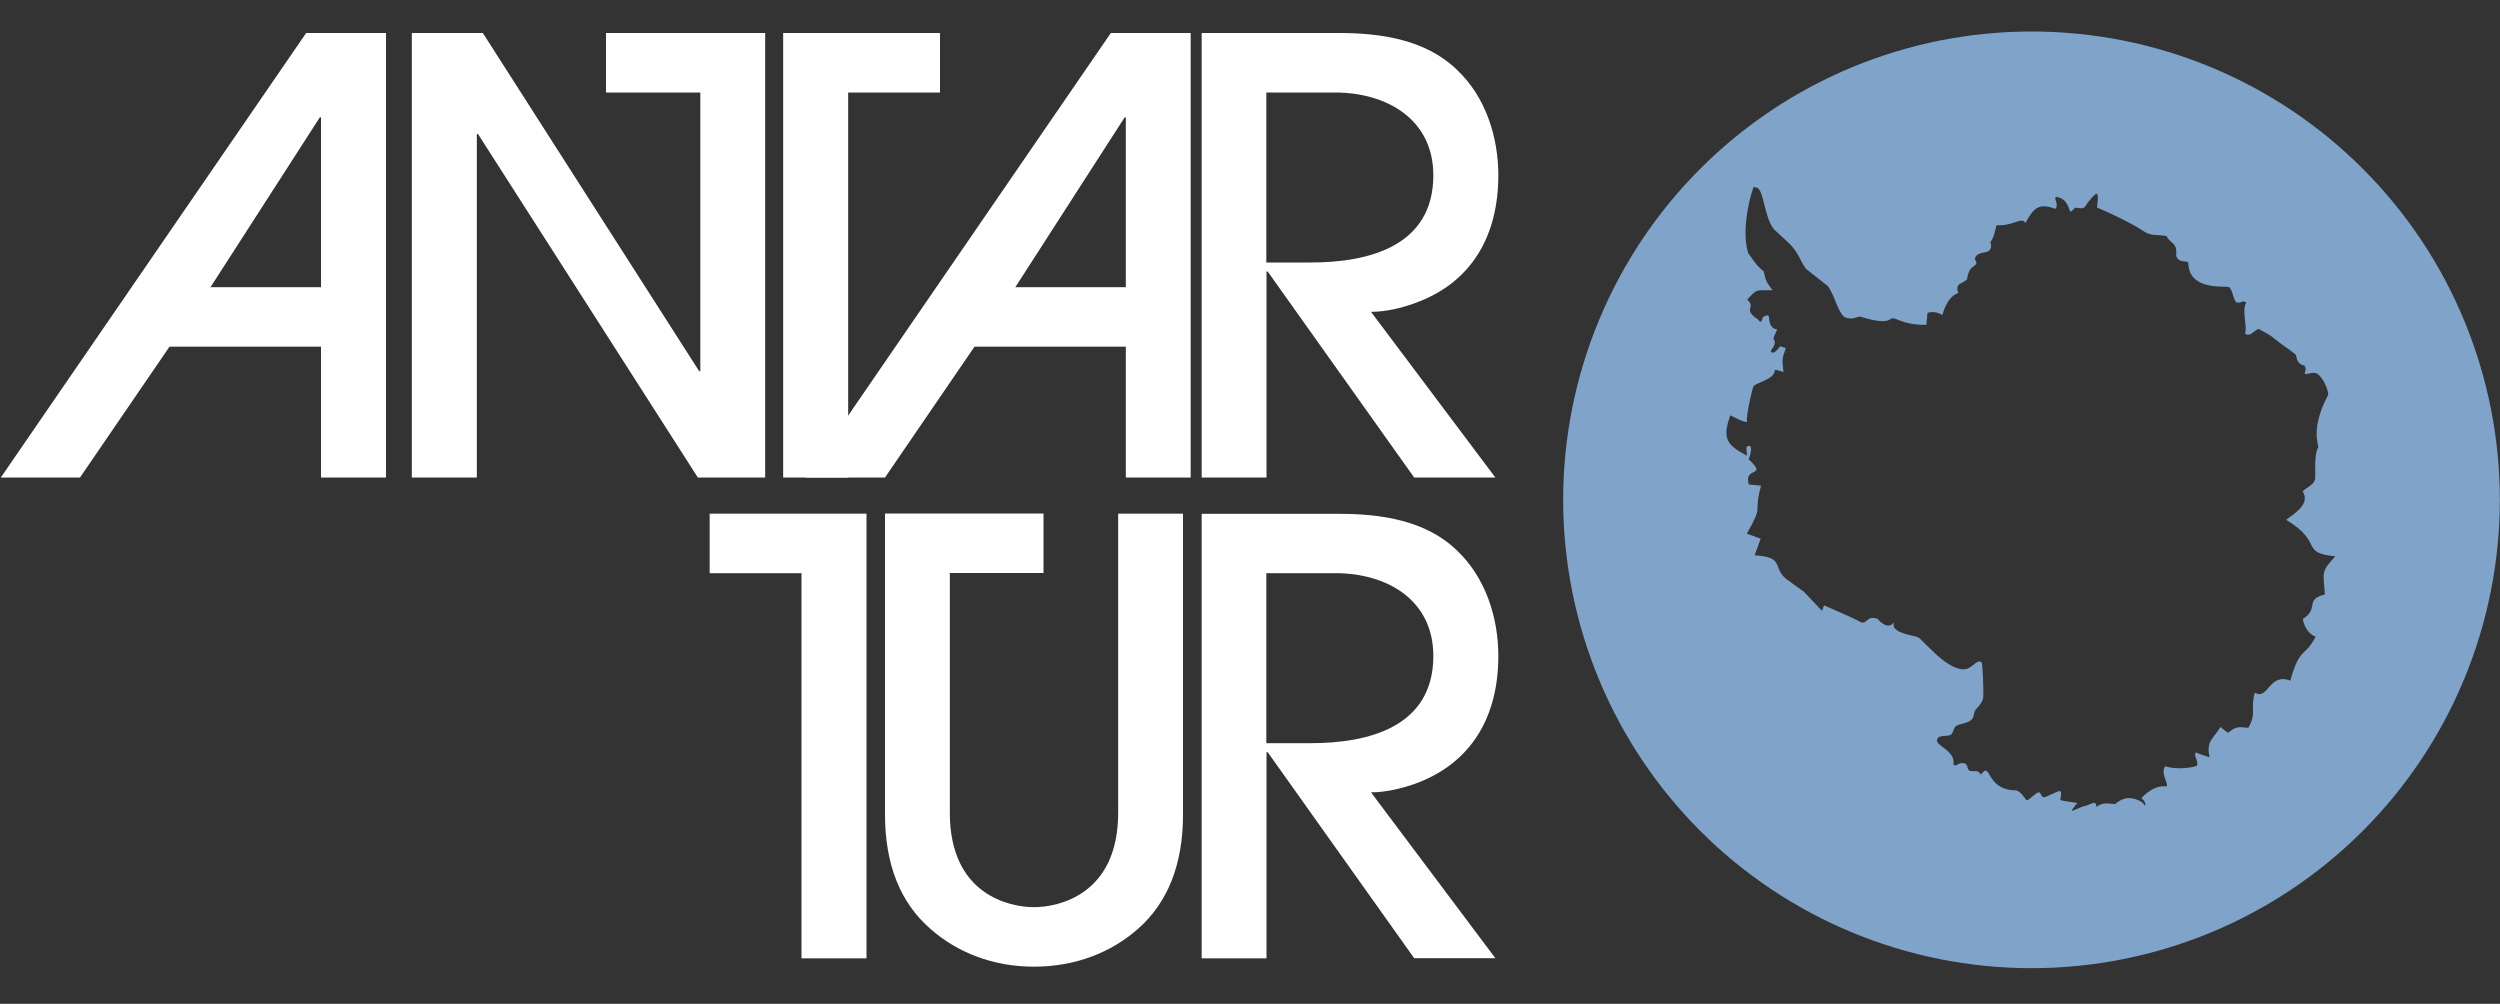 <?xml version="1.0" encoding="utf-8"?>
<!-- Generator: Adobe Illustrator 24.3.0, SVG Export Plug-In . SVG Version: 6.00 Build 0)  -->
<svg version="1.1" id="Capa_1" xmlns="http://www.w3.org/2000/svg" xmlns:xlink="http://www.w3.org/1999/xlink" x="0px" y="0px"
	 viewBox="0 0 150 60.23" style="enable-background:new 0 0 150 60.23;" xml:space="preserve">
<rect x="0" y="0" width="150" height="60.23" fill="#333333" stroke="none"/>
<style type="text/css">
	.st0{fill:#FFFFFF;}
	.st1{fill:#80A4C9;}
</style>
<path class="st0" d="M19.26,17.23h-6.63l6.56-10.19h0.07V17.23z M23.16,28.65V1.98h-4.79L0.05,28.65h4.75l5.37-7.85h9.09v7.85H23.16
	z"/>
<path class="st0" d="M45.91,28.65V1.98h-9.55v3.57h5.66v16.72h-0.07L28.97,1.98h-4.26v26.67h3.9V8.04h0.07l13.19,20.61H45.91z
	 M56.4,5.55V1.98h-9.41v26.67h3.9V5.55H56.4z"/>
<path class="st0" d="M67.55,17.23h-6.63l6.56-10.19h0.07V17.23z M71.44,28.65V1.98h-4.79L48.34,28.65h4.76l5.37-7.85h9.08v7.85
	H71.44z"/>
<path class="st0" d="M86,10.52c0,4.26-3.89,5.23-7.35,5.23h-2.67V5.55h4.11C83.19,5.55,86,7.14,86,10.52z M89.9,10.52
	c0-2.3-0.76-4.69-2.45-6.3c-1.87-1.84-4.58-2.24-7.1-2.24h-8.25v26.67h3.89V16.29h0.07l8.79,12.36h4.87l-7.46-9.94
	c0.87,0,1.8-0.22,2.6-0.51C88.31,16.98,89.9,14.13,89.9,10.52z"/>
<path class="st0" d="M51.99,57.49V30.82h-9.41v3.57h5.51v23.11H51.99z M62.04,58c2.45,0,4.61-0.83,6.24-2.27
	c1.76-1.55,2.7-3.82,2.7-6.85V30.82h-3.89v17.95c0,4.93-3.61,5.66-5.05,5.66c-1.44,0-5.05-0.72-5.05-5.66V34.38h5.62v-3.57h-9.51
	v18.05c0,3.03,0.93,5.3,2.7,6.85C57.43,57.16,59.59,58,62.04,58z"/>
<path class="st0" d="M86,39.36c0,4.26-3.89,5.23-7.35,5.23h-2.67v-10.2h4.11C83.19,34.38,86,35.97,86,39.36z M89.9,39.36
	c0-2.3-0.76-4.68-2.45-6.3c-1.87-1.84-4.58-2.23-7.1-2.23h-8.25v26.67h3.89V45.13h0.07l8.79,12.36h4.87l-7.46-9.95
	c0.87,0,1.8-0.22,2.6-0.5C88.31,45.81,89.9,42.97,89.9,39.36z"/>
<path class="st1" d="M105.37,11.25c0.46,0.02,0.46,1.75,1.06,2.5l0.98,0.91c0.54,0.57,0.58,0.97,0.96,1.48l1.31,1.03
	c0.48,0.73,0.57,1.52,1.01,1.87c0.54,0.19,0.75-0.08,0.93-0.04c1,0.3,1.54,0.36,1.84,0.13c0.28-0.16,0.62,0.38,2.12,0.36l0.07-0.72
	c0,0,0.45-0.16,0.89,0.13c0.09-0.31,0.35-1.13,0.96-1.32c-0.18-0.4,0.09-0.55,0.09-0.55s0.36-0.16,0.43-0.28
	c0.13-0.78,0.39-0.7,0.53-0.89c0.14-0.19-0.18-0.22,0.01-0.49c0.19-0.27,0.69-0.16,0.84-0.39c0.15-0.22,0-0.42,0.03-0.47
	c0.19-0.19,0.3-0.78,0.36-1c0.97,0.08,1.52-0.54,1.73-0.13c0.52-0.93,0.81-1.21,1.8-0.85c0.25-0.25-0.16-0.7,0.07-0.72
	c0.35,0.08,0.59,0.19,0.8,0.83c0.06,0.2,0.23-0.18,0.37-0.18c0.14,0.01,0.43,0.11,0.55-0.07c0.12-0.19,0.28-0.42,0.57-0.7
	c0.24-0.22,0.21,0.19,0.14,0.76c0.69,0.28,2.21,1.01,2.81,1.43c0.45,0.31,0.88,0.17,1.37,0.29c0.22,0.48,0.65,0.34,0.57,1.15
	c0.11,0.5,0.68,0.29,0.73,0.44c0,1.72,2.28,1.38,2.42,1.46c0.24,0.09,0.29,0.88,0.49,0.93c0.33,0.06,0.32-0.18,0.56,0
	c-0.28,0.55,0.09,1.43-0.07,1.86c0,0,0.12,0.12,0.31,0.05c0.18-0.08,0.42-0.36,0.54-0.31c0.28,0.15,0.38,0.22,0.7,0.4
	c0.78,0.64,1.22,0.87,1.51,1.15c0.05,0.35,0.16,0.57,0.5,0.63c0.21,0.28-0.08,0.45,0.07,0.52c0.39-0.05,0.57-0.19,0.84,0.09
	c0.27,0.29,0.48,0.74,0.53,1.13c-0.06,0.17-0.47,0.77-0.66,1.82c-0.04,0.36-0.09,0.64,0.06,1.34c-0.31,0.55-0.12,1.72-0.21,1.97
	c-0.12,0.33-0.45,0.41-0.73,0.68c0.48,0.74-0.48,1.33-0.99,1.71c2.3,1.39,0.78,1.97,2.95,2.19c-0.91,0.98-0.7,0.95-0.63,2.29
	c-1.23,0.3-0.33,0.85-1.3,1.45c-0.06,0.04,0.14,0.87,0.75,1.08c-0.65,1.26-0.96,0.59-1.52,2.64c-1.3-0.5-1.31,1.2-2.13,0.72
	c-0.29,0.97,0.13,1.21-0.39,2.11c-0.72-0.07-0.72-0.07-1.23,0.3l-0.44-0.35c-0.47,0.77-0.86,0.82-0.66,1.82c0,0-0.65-0.21-0.83-0.3
	c-0.12,0.28,0.16,0.47,0.09,0.78c-0.07,0.11-1.18,0.3-1.9,0.06c-0.34,0.34,0.19,1.03,0.07,1.21c-0.83-0.13-1.51,0.7-1.51,0.7
	s0.34,0.3,0.21,0.45c-0.16-0.23-0.27-0.29-0.6-0.4c-0.18-0.02-0.57-0.22-1.19,0.3c-0.48-0.01-0.66-0.14-1.13,0.17
	c0-0.46-0.35-0.12-0.66-0.06c-0.31,0.07-0.79,0.34-0.83,0.3c0.05-0.11,0.35-0.47,0.35-0.47l-0.89-0.14c0,0-0.04-0.01-0.11-0.03
	c-0.07-0.01,0.12-0.5-0.04-0.54c-0.16-0.04-0.83,0.4-0.99,0.36c-0.16-0.03-0.13-0.26-0.27-0.29c-0.14-0.03-0.62,0.49-0.72,0.48
	c-0.1-0.02-0.33-0.54-0.67-0.6c-1.84-0.01-1.48-1.82-2.08-0.95c-0.28-0.3-0.25-0.17-0.63-0.21c-0.24-0.02-0.14-0.38-0.34-0.45
	c-0.4-0.13-0.52,0.25-0.69,0.06c0.11-0.84-1-1.08-0.99-1.45c0.04-0.38,0.58-0.18,0.85-0.35c0.25-0.29,0.03-0.52,0.69-0.65
	c0.88-0.22,0.54-0.55,0.8-0.87c0.41-0.44,0.46-0.57,0.44-1.09c0,0-0.02-1.69-0.12-1.73c-0.3-0.21-0.53,0.43-1.08,0.43
	c-1.11-0.03-2.45-1.83-2.75-1.94c-0.28-0.1-1.69-0.26-1.4-0.89c-0.42,0.55-0.96-0.18-1-0.2c-0.67-0.24-0.6,0.37-1.03,0.19
	c-0.18-0.14-2.18-1-2.18-1l-0.12,0.33l-1.08-1.14l-1.04-0.75c-0.88-0.69-0.08-1.34-1.92-1.44l0.36-1l-0.83-0.3
	c1.05-1.87,0.36-1,0.85-2.88l-0.73-0.07c-0.34-1.13,1.19-0.39-0.01-1.51c0,0,0.38-0.98-0.09-0.78c-0.09,0.02-0.01,0.56-0.01,0.56
	c-1.27-0.65-1.48-1.09-1-2.42c0,0,1.04,0.55,1,0.36c-0.07-0.3,0.32-2,0.39-2.09c0.06-0.22,1.29-0.4,1.28-1
	c0.14,0,0.51,0.13,0.52,0.13c-0.09-0.78-0.09-0.78,0.14-1.44c-0.16-0.06-0.21-0.04-0.29-0.1c-0.09-0.06-0.35,0.56-0.62,0.32
	c-0.03-0.08,0.41-0.44,0.18-0.74c-0.07-0.09,0.18-0.43,0.2-0.61c0,0-0.45,0.06-0.48-0.73c-0.07-0.24-0.39,0.04-0.39,0.04
	s0.01,0.24-0.16,0.24c-0.15-0.23-0.34-0.21-0.54-0.52c-0.19-0.31,0.22-0.43-0.22-0.8c0.63-0.71,0.57-0.54,1.52-0.57
	c-0.38-0.51-0.38-0.51-0.53-1.13c-0.44-0.35-0.54-0.57-0.92-1.08c-0.36-1.07-0.09-2.84,0.32-4
	C105.31,11.26,105.34,11.25,105.37,11.25z M121.89,1.89c-7.45,0-14.6,2.96-19.87,8.23c-5.27,5.27-8.23,12.42-8.23,19.87
	c0,7.45,2.96,14.6,8.23,19.87c5.27,5.27,12.42,8.23,19.87,8.23c7.46,0,14.6-2.96,19.87-8.23c5.27-5.27,8.23-12.42,8.23-19.87
	c0-7.46-2.96-14.61-8.23-19.87C136.5,4.85,129.35,1.89,121.89,1.89z"/>
</svg>

